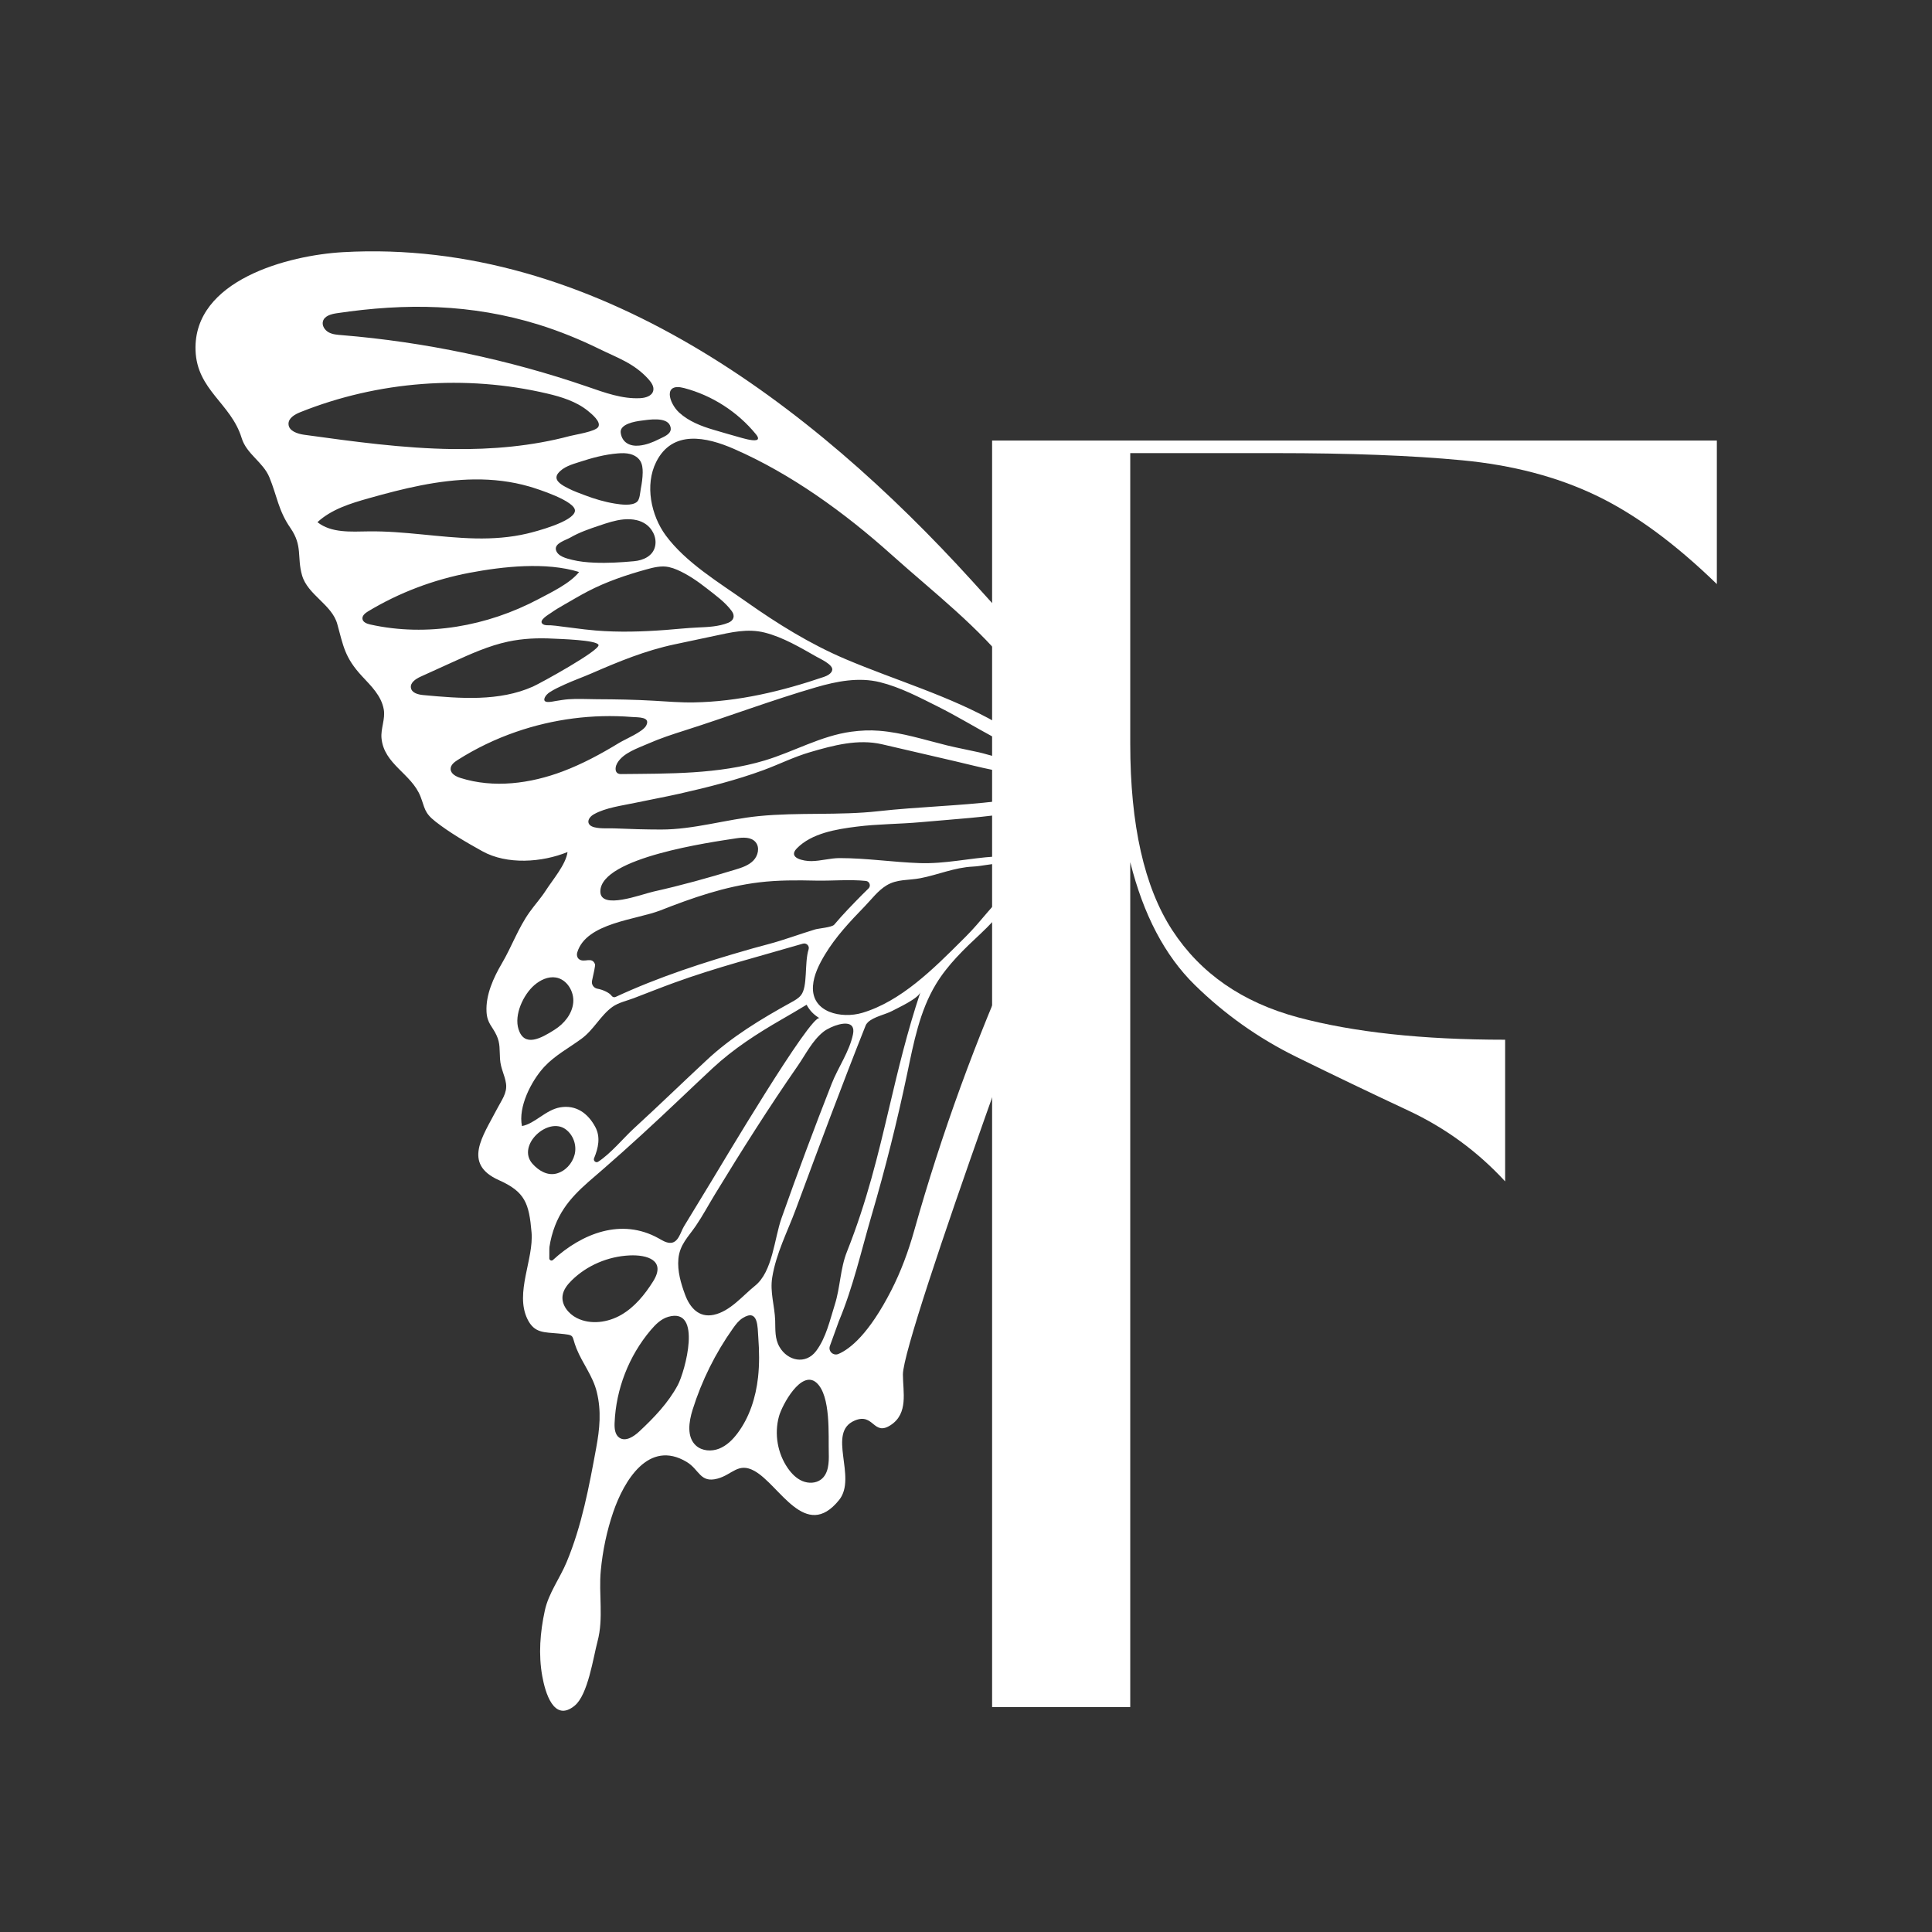<svg version="1.0" preserveAspectRatio="xMidYMid meet" height="500" viewBox="0 0 375 375" zoomAndPan="magnify" width="500" xmlns:xlink="http://www.w3.org/1999/xlink" xmlns="http://www.w3.org/2000/svg"><rect x="0" y="0" width="375" height="375" fill="#333333" stroke="none"/><defs><g></g><clipPath id="b6e1e3d0a2"><path clip-rule="nonzero" d="M 37.828 48 L 216 48 L 216 333 L 37.828 333 Z M 37.828 48"></path></clipPath></defs><g fill-opacity="1" fill="#ffffff"><g transform="translate(180.38, 331.34)"><g><path d="M 39 -164 L 39 0 L 12.188 0 L 12.188 -245.828 L 152.859 -245.828 L 152.859 -217.969 C 144.734 -225.863 136.898 -231.609 129.359 -235.203 C 121.816 -238.805 113.172 -241.07 103.422 -242 C 93.672 -242.926 81.598 -243.391 67.203 -243.391 L 39 -243.391 L 39 -186.984 C 39 -171.203 41.723 -159.129 47.172 -150.766 C 52.629 -142.41 60.754 -136.781 71.547 -133.875 C 82.348 -130.977 95.754 -129.531 111.766 -129.531 L 111.766 -102.031 C 106.43 -107.832 100.164 -112.414 92.969 -115.781 C 85.77 -119.145 78.516 -122.625 71.203 -126.219 C 63.891 -129.82 57.332 -134.469 51.531 -140.156 C 45.727 -145.844 41.551 -153.789 39 -164 Z M 39 -164"></path></g></g></g><g clip-path="url(#b6e1e3d0a2)"><path fill-rule="nonzero" fill-opacity="1" d="M 66.574 48.945 C 115.195 46.195 157.637 78.586 188.648 112.719 C 189.145 113.262 189.637 113.809 190.129 114.355 C 193.828 118.484 197.621 122.539 201.367 126.633 C 206.188 131.891 212.086 136.734 214.809 143.523 C 217.82 151.047 212.926 161.02 208.625 169.473 C 207.062 172.551 175.238 259.262 175.254 266.789 C 175.262 270.176 176.344 274.328 172.902 276.598 C 169.488 278.855 169.637 274.152 165.902 275.727 C 160.391 278.047 166.453 286.715 162.863 291.156 C 156.332 299.238 151.328 288.207 146.422 285.5 C 143.289 283.773 142.148 286.23 139.27 287 C 135.871 287.91 135.762 285.246 133.293 283.766 C 125.895 279.32 121.117 287.418 119.035 293.48 C 117.781 297.137 116.977 300.992 116.613 304.84 C 116.176 309.434 117.188 314.074 115.98 318.594 C 115.145 321.727 114.133 328.941 111.547 331.066 C 107.469 334.418 105.809 328.422 105.258 325.363 C 104.488 321.117 104.84 316.82 105.746 312.625 C 106.473 309.238 108.645 306.406 109.988 303.188 C 112.93 296.141 114.336 288.57 115.711 281.098 C 116.406 277.336 116.75 273.906 115.832 270.168 C 115.066 267.051 113.09 264.707 111.891 261.742 C 110.801 259.043 111.855 259.168 108.418 258.836 C 105.625 258.566 103.715 258.816 102.359 256.004 C 99.91 250.918 103.625 244.391 103.172 239.188 C 102.688 233.578 101.93 231.34 96.836 229.066 C 89.707 225.887 93.758 220.496 96.402 215.375 C 97.324 213.586 98.477 212.184 98.219 210.336 C 97.98 208.633 97.176 207.445 97.055 205.559 C 96.938 203.746 97.109 202.535 96.391 200.98 C 95.555 199.16 94.562 198.66 94.434 196.387 C 94.254 193.125 95.797 189.734 97.414 186.996 C 99.332 183.734 100.574 180.141 102.797 177.031 C 103.836 175.582 105.012 174.293 105.953 172.824 C 107.234 170.824 109.867 167.758 110.156 165.379 C 105.188 167.41 98.402 167.879 93.621 165.223 C 90.578 163.535 87.254 161.609 84.523 159.465 C 82.316 157.738 82.492 156.855 81.625 154.621 C 79.875 150.137 74.508 148.363 74.047 143.258 C 73.883 141.438 74.812 139.539 74.492 137.723 C 74.02 135.027 72.031 133.152 70.254 131.234 C 66.91 127.621 66.641 125.395 65.465 121.121 C 64.426 117.344 59.695 115.449 58.625 111.66 C 57.609 108.086 58.789 105.98 56.375 102.488 C 54.012 99.074 53.785 96.285 52.289 92.648 C 51.074 89.684 47.855 88.141 46.906 85.027 C 44.84 78.262 38.207 75.738 37.953 67.988 C 37.504 54.332 56.023 49.543 66.574 48.945 Z M 125.875 73.609 C 123.078 70.504 119.875 69.477 116.309 67.723 C 112.52 65.867 108.602 64.273 104.574 63.016 C 91.496 58.965 78.77 58.797 65.379 60.797 C 64.289 60.957 62.98 61.301 62.684 62.363 C 62.449 63.207 63.039 64.098 63.809 64.512 C 64.578 64.926 65.48 64.98 66.352 65.051 C 82.383 66.359 98.816 69.812 114.066 75.07 C 117.375 76.211 120.762 77.465 124.254 77.285 C 125.285 77.234 126.508 76.883 126.781 75.891 C 127.012 75.066 126.445 74.246 125.871 73.609 Z M 126.918 136.012 C 129.504 136.16 132.09 136.383 134.684 136.336 C 143.32 136.188 151.777 134.16 159.934 131.383 C 160.516 131.188 161.465 130.719 161.543 130 C 161.652 128.977 159.203 127.879 158.465 127.461 C 155.422 125.734 152.008 123.691 148.441 122.789 C 145.09 121.938 141.887 122.746 138.621 123.438 C 136.043 123.984 133.469 124.531 130.895 125.078 C 125.289 126.266 120.094 128.402 114.84 130.691 C 113.117 131.441 111.34 132.066 109.625 132.848 C 108.617 133.309 107.598 133.766 106.672 134.375 C 106.324 134.605 105.926 134.988 105.754 135.367 C 105.156 136.707 107.223 136.164 107.84 136.066 C 108.664 135.938 109.48 135.789 110.312 135.727 C 112.137 135.59 114.023 135.715 115.852 135.719 C 119.543 135.734 123.234 135.797 126.918 136.012 Z M 125.801 144.344 C 123.816 145.219 120.941 146.125 119.793 148.141 C 119.496 148.664 119.371 149.355 119.617 149.805 C 119.766 150.074 120.051 150.254 120.516 150.246 C 129.855 150.145 139.414 150.312 148.453 147.598 C 154.098 145.898 159.34 142.82 165.242 142.023 C 167.07 141.777 168.828 141.695 170.656 141.84 C 175.164 142.195 179.488 143.617 183.855 144.688 C 185.867 145.18 188 145.566 190.055 146.035 C 192.059 146.492 194.094 147.352 196.18 147.195 C 196.898 147.141 198.055 146.668 197.426 145.754 C 196.574 144.516 194.297 143.859 193.016 143.172 C 189.371 141.219 185.754 139 182.023 137.137 C 178.398 135.328 174.746 133.391 170.789 132.41 C 166.699 131.398 162.414 132.234 158.445 133.387 C 149.863 135.883 141.465 139.055 132.949 141.766 C 130.535 142.531 128.121 143.32 125.801 144.344 Z M 129.211 122.273 C 131.273 122.117 133.332 121.891 135.402 121.797 C 137.398 121.707 139.465 121.637 141.348 120.883 C 142.43 120.445 142.711 119.539 142.035 118.613 C 140.77 116.883 138.863 115.523 137.188 114.211 C 135.406 112.812 133.52 111.508 131.438 110.598 C 130.922 110.375 130.391 110.195 129.836 110.07 C 128.371 109.746 126.82 110.145 125.414 110.535 C 121.535 111.609 117.703 112.906 114.125 114.766 C 112.543 115.59 111.016 116.504 109.465 117.391 C 108.613 117.875 107.766 118.375 106.965 118.945 C 106.535 119.254 104.363 120.461 105.375 121.148 C 105.812 121.445 106.414 121.348 106.91 121.371 C 107.57 121.402 108.23 121.508 108.887 121.59 C 110.41 121.777 111.934 121.984 113.457 122.164 C 114.184 122.25 114.914 122.32 115.645 122.383 C 120.16 122.75 124.699 122.613 129.211 122.273 Z M 115.34 109.211 C 117.922 109.324 120.504 109.164 123.074 108.93 C 124.867 108.77 126.77 107.914 127.164 105.988 C 127.352 105.086 127.184 104.16 126.758 103.352 C 126.059 102.02 124.914 101.285 123.602 100.969 C 122.781 100.77 121.891 100.738 121.004 100.82 C 119.418 100.977 117.891 101.488 116.383 101.996 C 114.441 102.648 112.477 103.309 110.699 104.34 C 109.82 104.848 107.621 105.438 107.902 106.703 C 108.191 107.98 109.949 108.391 111.051 108.664 C 112.453 109.012 113.902 109.148 115.34 109.211 Z M 119.344 97.746 C 120.496 97.93 122.656 98.25 123.641 97.41 C 124.199 96.938 124.254 95.531 124.379 94.867 C 124.582 93.824 124.73 92.77 124.746 91.711 C 124.754 90.926 124.676 90.105 124.258 89.441 C 123.992 89.016 123.602 88.688 123.156 88.449 C 122.891 88.309 122.605 88.199 122.312 88.125 C 121.535 87.926 120.719 87.938 119.922 88.004 C 117.406 88.199 114.859 88.891 112.469 89.672 C 110.984 90.152 109.316 90.609 108.309 91.891 C 108.105 92.152 107.969 92.484 108.02 92.812 C 108.156 93.754 109.621 94.441 110.359 94.82 C 111.379 95.344 112.457 95.723 113.523 96.129 C 115.406 96.844 117.352 97.426 119.344 97.746 Z M 124.43 81.652 C 123.309 81.793 120.246 82.293 120.48 84.004 C 120.742 85.906 122.258 86.664 124.047 86.492 C 125.41 86.363 126.727 85.848 127.934 85.23 C 128.754 84.809 130.148 84.34 130.195 83.289 C 130.207 83.074 130.16 82.84 130.043 82.574 C 129.285 80.875 125.848 81.469 124.43 81.652 Z M 146.727 84.289 C 143.172 79.938 138.215 76.746 132.781 75.32 C 128.641 74.23 129.836 78.238 131.816 80.07 C 133.648 81.766 136.16 82.742 138.527 83.43 C 140.195 83.914 141.855 84.418 143.531 84.875 C 143.977 84.996 145.98 85.621 146.793 85.422 C 147.207 85.32 147.309 85.004 146.727 84.289 Z M 202.887 140.555 C 201.402 136.719 197.496 131.355 196.766 130.41 C 190.066 121.727 181.16 114.945 173.047 107.668 C 163.984 99.539 153.562 91.98 142.461 87.133 C 137.105 84.793 130.508 83.371 127.359 89.676 C 125.133 94.129 126.363 100.043 129.219 103.922 C 133.105 109.199 139.57 113.07 144.859 116.805 C 150.922 121.082 157.262 125.023 164.109 127.93 C 173.906 132.09 184.254 135.039 193.539 140.344 C 195.781 141.625 205.848 148.207 202.887 140.559 Z M 203.711 151.539 C 203.707 151.5 203.699 151.457 203.691 151.414 C 203.34 149.711 199.305 150.18 198.07 150.012 C 196.273 149.77 194.363 149.781 192.613 149.43 C 190.223 148.953 187.852 148.328 185.477 147.777 C 180.723 146.672 175.969 145.57 171.211 144.465 C 166.551 143.383 161.738 144.672 157.227 145.996 C 154.082 146.918 151.266 148.34 148.234 149.461 C 142.918 151.422 137.406 152.809 131.883 154.059 C 129.031 154.703 126.152 155.219 123.289 155.828 C 120.758 156.367 117.574 156.758 115.293 158.039 C 113.961 158.785 113.695 160.16 115.367 160.574 C 116.637 160.887 117.969 160.734 119.258 160.789 C 122.266 160.918 125.277 161.008 128.289 161.012 C 134.699 161.02 140.918 159.035 147.277 158.406 C 154.977 157.641 162.816 158.309 170.5 157.453 C 178.211 156.594 186.109 156.426 193.777 155.492 C 195.328 155.301 203.949 154.094 203.711 151.539 Z M 114.918 190.34 C 114.746 191.066 115.227 191.781 115.965 191.91 C 117.078 192.105 118.316 192.719 118.695 193.266 C 118.879 193.523 119.191 193.641 119.48 193.508 C 127.887 189.613 136.543 186.812 145.465 184.266 L 146.199 184.055 C 147.176 183.777 148.152 183.52 149.129 183.262 C 152.215 182.445 155.156 181.324 158.207 180.402 C 158.898 180.195 161.477 180.004 161.922 179.477 C 163.633 177.441 165.516 175.523 167.375 173.633 C 167.77 173.234 168.199 172.84 168.602 172.426 C 169.09 171.918 168.77 171.059 168.07 170.988 C 164.945 170.66 161.426 170.996 158.359 170.926 C 154.695 170.84 151.016 170.824 147.367 171.262 C 140.734 172.055 134.379 174.27 128.191 176.703 C 123.523 178.535 113.805 179.098 112.051 184.84 C 111.906 185.312 111.992 185.859 112.379 186.168 C 113.41 186.973 114.914 185.566 115.5 187.191 C 115.566 187.371 115.223 189.02 114.918 190.34 Z M 167.344 196.598 C 174.848 194.379 181.172 188.07 186.746 182.5 L 187.461 181.789 C 188.898 180.355 190.242 178.766 191.664 177.082 C 194.016 174.297 196.711 171.934 199.184 169.328 C 196.918 166.242 191.977 168.059 188.867 168.203 C 185.262 168.371 182.098 169.797 178.613 170.465 C 176.332 170.902 174.117 170.605 172.059 171.863 C 170.391 172.883 169.184 174.535 167.844 175.918 C 165.039 178.809 162.211 181.809 160.125 185.277 C 159.027 187.102 157.934 189.23 157.797 191.387 C 157.461 196.582 163.387 197.766 167.344 196.598 Z M 146.664 163.465 C 145.797 162.426 144.199 162.516 142.859 162.723 C 138.234 163.438 116.566 166.422 116.527 173.012 C 116.508 176.699 124.469 173.582 126.863 173.051 C 132.207 171.863 137.484 170.391 142.719 168.793 C 143.98 168.41 145.293 167.984 146.219 167.043 C 147.145 166.102 147.512 164.477 146.664 163.465 Z M 206.445 161.438 C 206.984 159.91 206.547 158.434 205.426 157.609 C 205.008 157.305 204.496 157.09 203.902 157 C 201.848 156.68 199.637 157.254 197.609 157.594 C 191.348 158.645 185.062 159.012 178.746 159.582 C 174.586 159.961 170.406 159.926 166.254 160.453 C 162.348 160.949 157.551 161.715 154.664 164.672 C 152.828 166.555 156.023 167.16 157.488 167.141 C 159.332 167.117 161.168 166.555 162.984 166.555 C 168.168 166.555 173.309 167.348 178.484 167.527 C 183.457 167.703 188.18 166.559 193.109 166.258 C 196.453 166.051 199.883 165.953 203.035 164.684 C 204.535 164.078 205.91 162.965 206.445 161.438 Z M 162.754 262.797 C 165 261.828 168.664 258.922 172.988 250.477 C 174.875 246.789 176.309 242.895 177.434 238.906 C 182.738 220.059 189.457 201.609 197.508 183.762 C 198.973 180.516 201.715 175.031 199.719 171.539 C 196.461 174.426 193.625 178.164 190.375 181.191 C 187.168 184.18 183.953 187.246 181.668 191.023 C 178.492 196.262 177.336 202.434 176.078 208.426 C 174.141 217.66 171.84 226.816 169.188 235.867 C 167.172 242.746 165.602 249.809 162.824 256.434 C 162.75 256.613 161.777 259.305 161.082 261.246 C 160.711 262.277 161.75 263.23 162.754 262.797 Z M 152.914 284.973 C 153.641 286.02 154.566 286.973 155.738 287.469 C 156.914 287.965 158.363 287.934 159.371 287.156 C 160.836 286.031 160.914 283.891 160.863 282.043 C 160.766 278.637 161.305 270.906 158.477 268.387 C 155.539 265.773 151.793 272.727 151.191 274.934 C 150.266 278.316 150.914 282.094 152.914 284.973 Z M 150.461 256.32 C 150.516 258.102 150.363 259.809 151.297 261.43 C 152.879 264.168 156.375 264.926 158.406 262.234 C 160.352 259.652 161.082 256.23 162.043 253.207 C 163.105 249.852 163.082 246.246 164.387 242.969 C 168.32 233.062 170.418 224.195 172.637 214.809 C 174.32 207.699 176.051 200.371 178.66 192.562 C 178.23 193.848 174.293 195.613 173.133 196.242 C 171.945 196.883 169.551 197.359 168.461 198.422 C 168.262 198.621 168.102 198.836 168.008 199.078 C 163.312 210.883 158.887 222.777 154.477 234.684 C 152.844 239.09 150.641 243.266 149.887 247.957 C 149.422 250.836 150.371 253.465 150.461 256.32 Z M 151.699 236.426 C 153.25 232.039 154.84 227.664 156.469 223.305 C 158.082 218.973 159.738 214.652 161.426 210.352 C 162.672 207.172 164.875 204.117 165.566 200.746 C 166.137 197.977 163.27 198.5 161.27 199.418 C 160.703 199.68 160.207 199.969 159.875 200.227 C 157.68 201.945 156.406 204.621 154.848 206.867 C 152.07 210.871 149.379 214.93 146.746 219.031 C 144.039 223.246 141.398 227.5 138.793 231.777 C 137.547 233.816 136.406 235.961 135.062 237.934 C 133.594 240.082 131.93 241.582 131.676 244.34 C 131.457 246.699 132.156 249.098 132.969 251.285 C 133.906 253.824 135.66 255.816 138.543 255.203 C 141.734 254.523 144.168 251.473 146.555 249.562 C 149.984 246.809 150.285 240.41 151.699 236.426 Z M 135.105 280.602 C 136.285 281.652 138.098 281.766 139.57 281.188 C 141.039 280.609 142.211 279.449 143.156 278.188 C 145.492 275.074 146.703 271.223 147.133 267.355 C 147.422 264.777 147.375 262.18 147.184 259.594 C 147.035 257.602 147.207 253.93 144.164 255.828 C 143.383 256.316 142.812 257.07 142.277 257.824 C 138.859 262.637 136.203 267.988 134.434 273.625 C 133.691 275.984 133.262 278.953 135.105 280.602 Z M 120.215 279.059 C 121.418 279.879 122.992 278.859 124.059 277.867 C 126.93 275.188 129.703 272.309 131.559 268.844 C 132.938 266.277 136.426 253.652 129.703 255.594 C 128.316 255.996 127.234 257.074 126.301 258.176 C 122.059 263.188 119.551 269.641 119.293 276.199 C 119.25 277.246 119.352 278.469 120.215 279.059 Z M 111.953 255.824 C 114.641 257.184 117.992 256.711 120.602 255.199 C 123.203 253.688 125.164 251.27 126.766 248.719 C 129.348 244.617 125.598 243.512 122.184 243.676 C 118.031 243.875 113.938 245.594 110.965 248.523 C 110.141 249.336 109.371 250.297 109.203 251.441 C 108.934 253.266 110.309 254.992 111.953 255.824 Z M 107.324 244.562 C 112.938 239.414 120.609 236.34 127.816 240.348 C 128.496 240.727 129.18 241.176 129.957 241.234 C 131.664 241.367 132.07 239.168 132.758 238.035 C 134.555 235.066 136.359 232.098 138.172 229.137 C 139.672 226.688 157.457 196.668 159.078 197.637 C 158.535 197.312 158.043 196.934 157.617 196.496 C 157.188 196.047 156.84 195.551 156.562 195.02 C 154.828 196.074 153.254 196.988 151.73 197.867 C 146.953 200.621 142.387 203.559 138.328 207.328 C 136.207 209.301 134.098 211.305 131.984 213.309 C 127.07 217.973 122.105 222.559 116.988 227 C 113.176 230.309 109.637 233.012 107.738 237.898 C 107.227 239.223 106.863 240.602 106.652 242.008 C 106.602 242.34 106.645 243.383 106.621 244.23 C 106.609 244.602 107.051 244.812 107.324 244.562 Z M 103.348 225.879 C 104.535 227.219 106.223 228.223 107.957 227.797 C 109.695 227.367 111.074 225.863 111.527 224.133 C 111.992 222.34 111.309 220.34 109.828 219.223 C 106.391 216.625 100.203 222.332 103.348 225.879 Z M 101.312 218.566 C 103.828 218.105 105.918 215.418 108.723 214.938 C 111.812 214.41 114.109 216.074 115.543 218.742 C 116.609 220.73 116.121 222.848 115.312 224.805 C 115.105 225.301 115.652 225.785 116.105 225.492 C 118.516 223.941 121.105 220.801 122.98 219.082 C 125.562 216.715 128.113 214.312 130.652 211.902 C 132.77 209.895 134.883 207.891 137.012 205.91 C 141.938 201.266 147.75 197.77 153.645 194.516 C 154.297 194.156 154.965 193.781 155.441 193.207 C 156.832 191.531 156.098 186.957 156.949 184.27 C 157.164 183.594 156.52 182.965 155.84 183.164 C 147.465 185.621 139.023 187.77 130.809 190.766 C 128.195 191.719 125.613 192.75 123.016 193.742 C 121.656 194.262 120.059 194.586 118.859 195.445 C 116.57 197.09 115.25 199.871 112.883 201.609 C 110.457 203.395 107.75 204.816 105.672 207.039 C 105.613 207.102 105.559 207.164 105.504 207.223 C 103.094 209.898 100.547 214.867 101.312 218.566 Z M 107.898 189.734 C 106.387 189.484 104.863 190.219 103.707 191.223 C 101.605 193.043 99.734 196.953 100.652 199.797 C 101.785 203.305 104.965 201.578 107.668 199.855 C 109.512 198.684 111.043 196.816 111.262 194.641 C 111.48 192.469 110.051 190.094 107.898 189.734 Z M 89.379 151 C 95.828 153.043 102.926 152.105 109.254 149.715 C 113.082 148.27 116.691 146.316 120.176 144.191 C 121.387 143.453 124.766 142.07 125.418 140.844 C 126.34 139.105 123.895 139.262 122.645 139.164 C 115.047 138.559 107.332 139.57 100.133 142.066 C 96.168 143.438 92.359 145.266 88.816 147.52 C 88.168 147.93 87.457 148.484 87.465 149.25 C 87.469 150.18 88.492 150.723 89.379 151 Z M 79.766 133.547 C 79.961 134.531 81.199 134.824 82.199 134.918 C 89.352 135.582 96.875 136.188 103.438 133.266 C 104.887 132.621 116.535 126.219 116.172 125.176 C 115.836 124.207 108.469 124.02 107.395 123.961 C 104.453 123.801 101.488 123.922 98.605 124.539 C 94.875 125.336 91.371 126.922 87.898 128.496 C 85.816 129.441 83.73 130.391 81.645 131.336 C 80.691 131.77 79.559 132.52 79.766 133.547 Z M 70.355 120.141 C 70.453 120.785 71.211 121.066 71.852 121.211 C 82.879 123.668 94.605 121.539 104.52 116.285 C 107.031 114.953 110.617 113.258 112.402 111.027 C 105.992 109.031 97.637 109.949 91.152 111.176 C 84.207 112.492 77.488 115.016 71.438 118.668 C 70.883 119.004 70.258 119.5 70.355 120.141 Z M 71.52 103.141 C 78.465 103.039 85.355 104.363 92.301 104.508 C 95.652 104.574 99.035 104.34 102.301 103.57 C 103.926 103.188 111.344 101.262 111.594 99.195 C 111.824 97.27 104.238 94.867 102.715 94.426 C 99.27 93.43 95.664 93.016 92.082 93.055 C 85.109 93.133 78.258 94.828 71.543 96.723 C 67.992 97.723 64.328 98.855 61.617 101.355 C 64.305 103.48 68.09 103.191 71.52 103.141 Z M 59.062 84.391 C 68.637 85.711 78.242 87.035 87.906 87.164 C 95.539 87.262 103.23 86.602 110.621 84.629 C 111.645 84.355 115.578 83.773 116.121 82.867 C 116.719 81.879 114.879 80.371 114.09 79.73 C 111.855 77.926 108.965 77.031 106.211 76.387 C 90.367 72.672 73.387 73.953 58.277 80.008 C 57.207 80.438 55.961 81.156 56 82.312 C 56.043 83.66 57.727 84.207 59.062 84.391 Z M 59.062 84.391" fill="#ffffff"></path></g></svg>